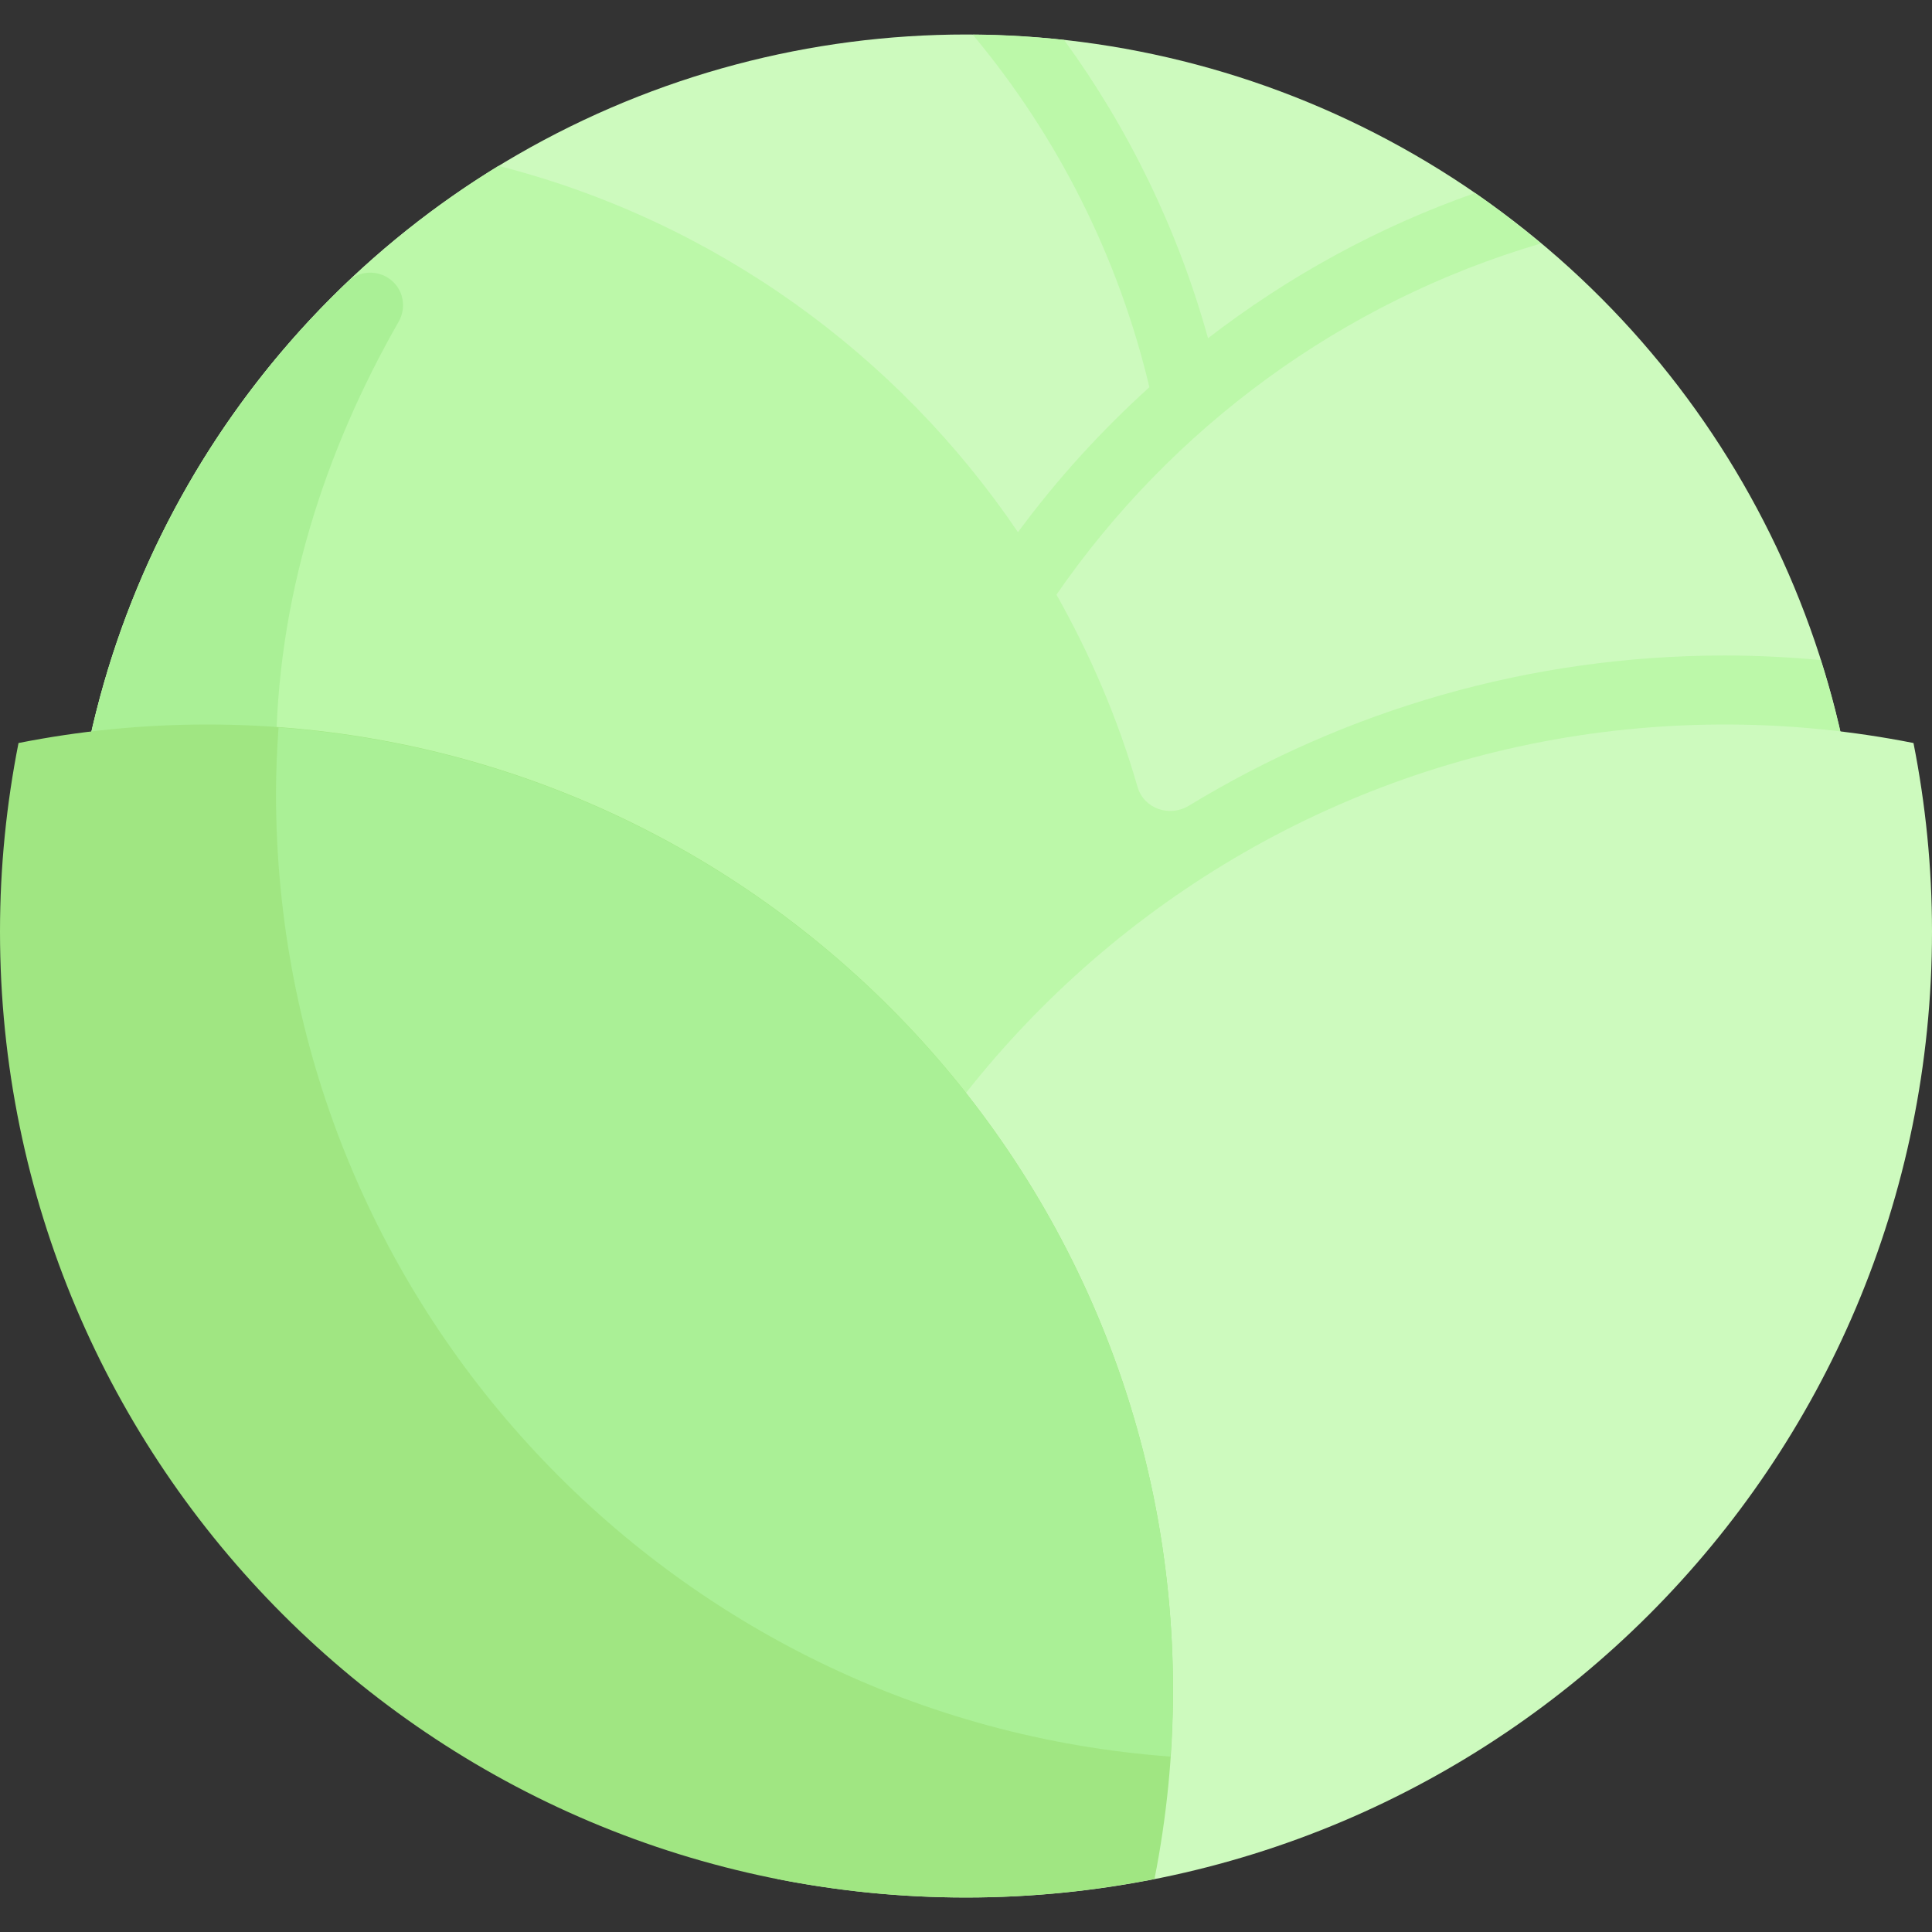 <?xml version="1.0" encoding="iso-8859-1"?>
<!-- Uploaded to: SVG Repo, www.svgrepo.com, Generator: SVG Repo Mixer Tools -->
<svg height="800px" width="800px" version="1.1" id="Layer_1" xmlns="http://www.w3.org/2000/svg" xmlns:xlink="http://www.w3.org/1999/xlink" 
	 viewBox="0 0 512 512" xml:space="preserve">
<rect x="0" y="0" width="512" height="512" fill="#333333" stroke="none"/>
<circle style="fill:#CDFABE;" cx="256" cy="246.857" r="237.714"/>
<path style="fill:#BCF8A9;" d="M482.535,174.927c-8.457-0.786-16.937-1.213-25.392-1.213c-51.983,0-100.608,14.57-142.069,39.799
	c-5.162,3.142-11.96,0.791-13.63-5.016c-5.161-17.951-12.478-34.967-21.473-50.906c30.53-44.184,75.574-77.547,128.343-93.055
	c-5.616-4.695-11.384-9.214-17.422-13.384c-25.875,9.074-49.64,22.214-70.752,38.479c-7.989-28.779-21.007-55.488-38.139-79.046
	c-7.96-0.866-16.035-1.336-24.211-1.398c22.275,26.688,38.52,58.535,46.81,93.431c-12.867,11.637-24.559,24.491-34.823,38.417
	c-32.073-47.341-80.685-82.537-137.662-97.082C63.85,85.725,18.286,160.965,18.286,246.857c0,110.927,75.984,204.098,178.741,230.33
	c28.31-17.322,52.629-40.465,71.499-67.672c14.142,24.95,32.605,47.129,54.462,65.419
	c98.658-28.933,170.727-120.062,170.727-228.078C493.714,221.768,489.742,197.626,482.535,174.927z"/>
<path style="fill:#AAF096;" d="M103.422,74.039L103.422,74.039c-3.361-2.549-8.133-2.368-11.189,0.539
	c-42.198,40.131-69.656,95.609-73.458,157.489c18.495-2.231,37.003-5.295,55.475-8.579c-0.687-7.363-1.107-14.802-1.107-22.345
	c0-42.33,12.872-81.528,32.496-115.881C107.807,81.465,106.905,76.681,103.422,74.039z"/>
<path style="fill:#CDFABE;" d="M457.143,192c17.097,0,33.791,1.711,49.95,4.907c3.197,16.159,4.907,32.853,4.907,49.95
	c0,141.384-114.615,256-256,256c-17.097,0-33.791-1.711-49.95-4.907c-3.197-16.159-4.907-32.853-4.907-49.95
	C201.143,306.615,315.758,192,457.143,192z"/>
<path style="fill:#A0E682;" d="M54.857,192c-17.097,0-33.791,1.711-49.95,4.907C1.711,213.066,0,229.76,0,246.857
	c0,141.384,114.615,256,256,256c17.097,0,33.791-1.711,49.95-4.907c3.197-16.159,4.907-32.853,4.907-49.95
	C310.857,306.615,196.242,192,54.857,192z"/>
<path style="fill:#AAF096;" d="M73.815,192.773c-0.397,5.793-0.672,11.619-0.672,17.513c0,135,104.521,245.515,237.042,255.227
	c0.397-5.793,0.672-11.619,0.672-17.513C310.857,312.999,206.336,202.485,73.815,192.773z"/>
</svg>